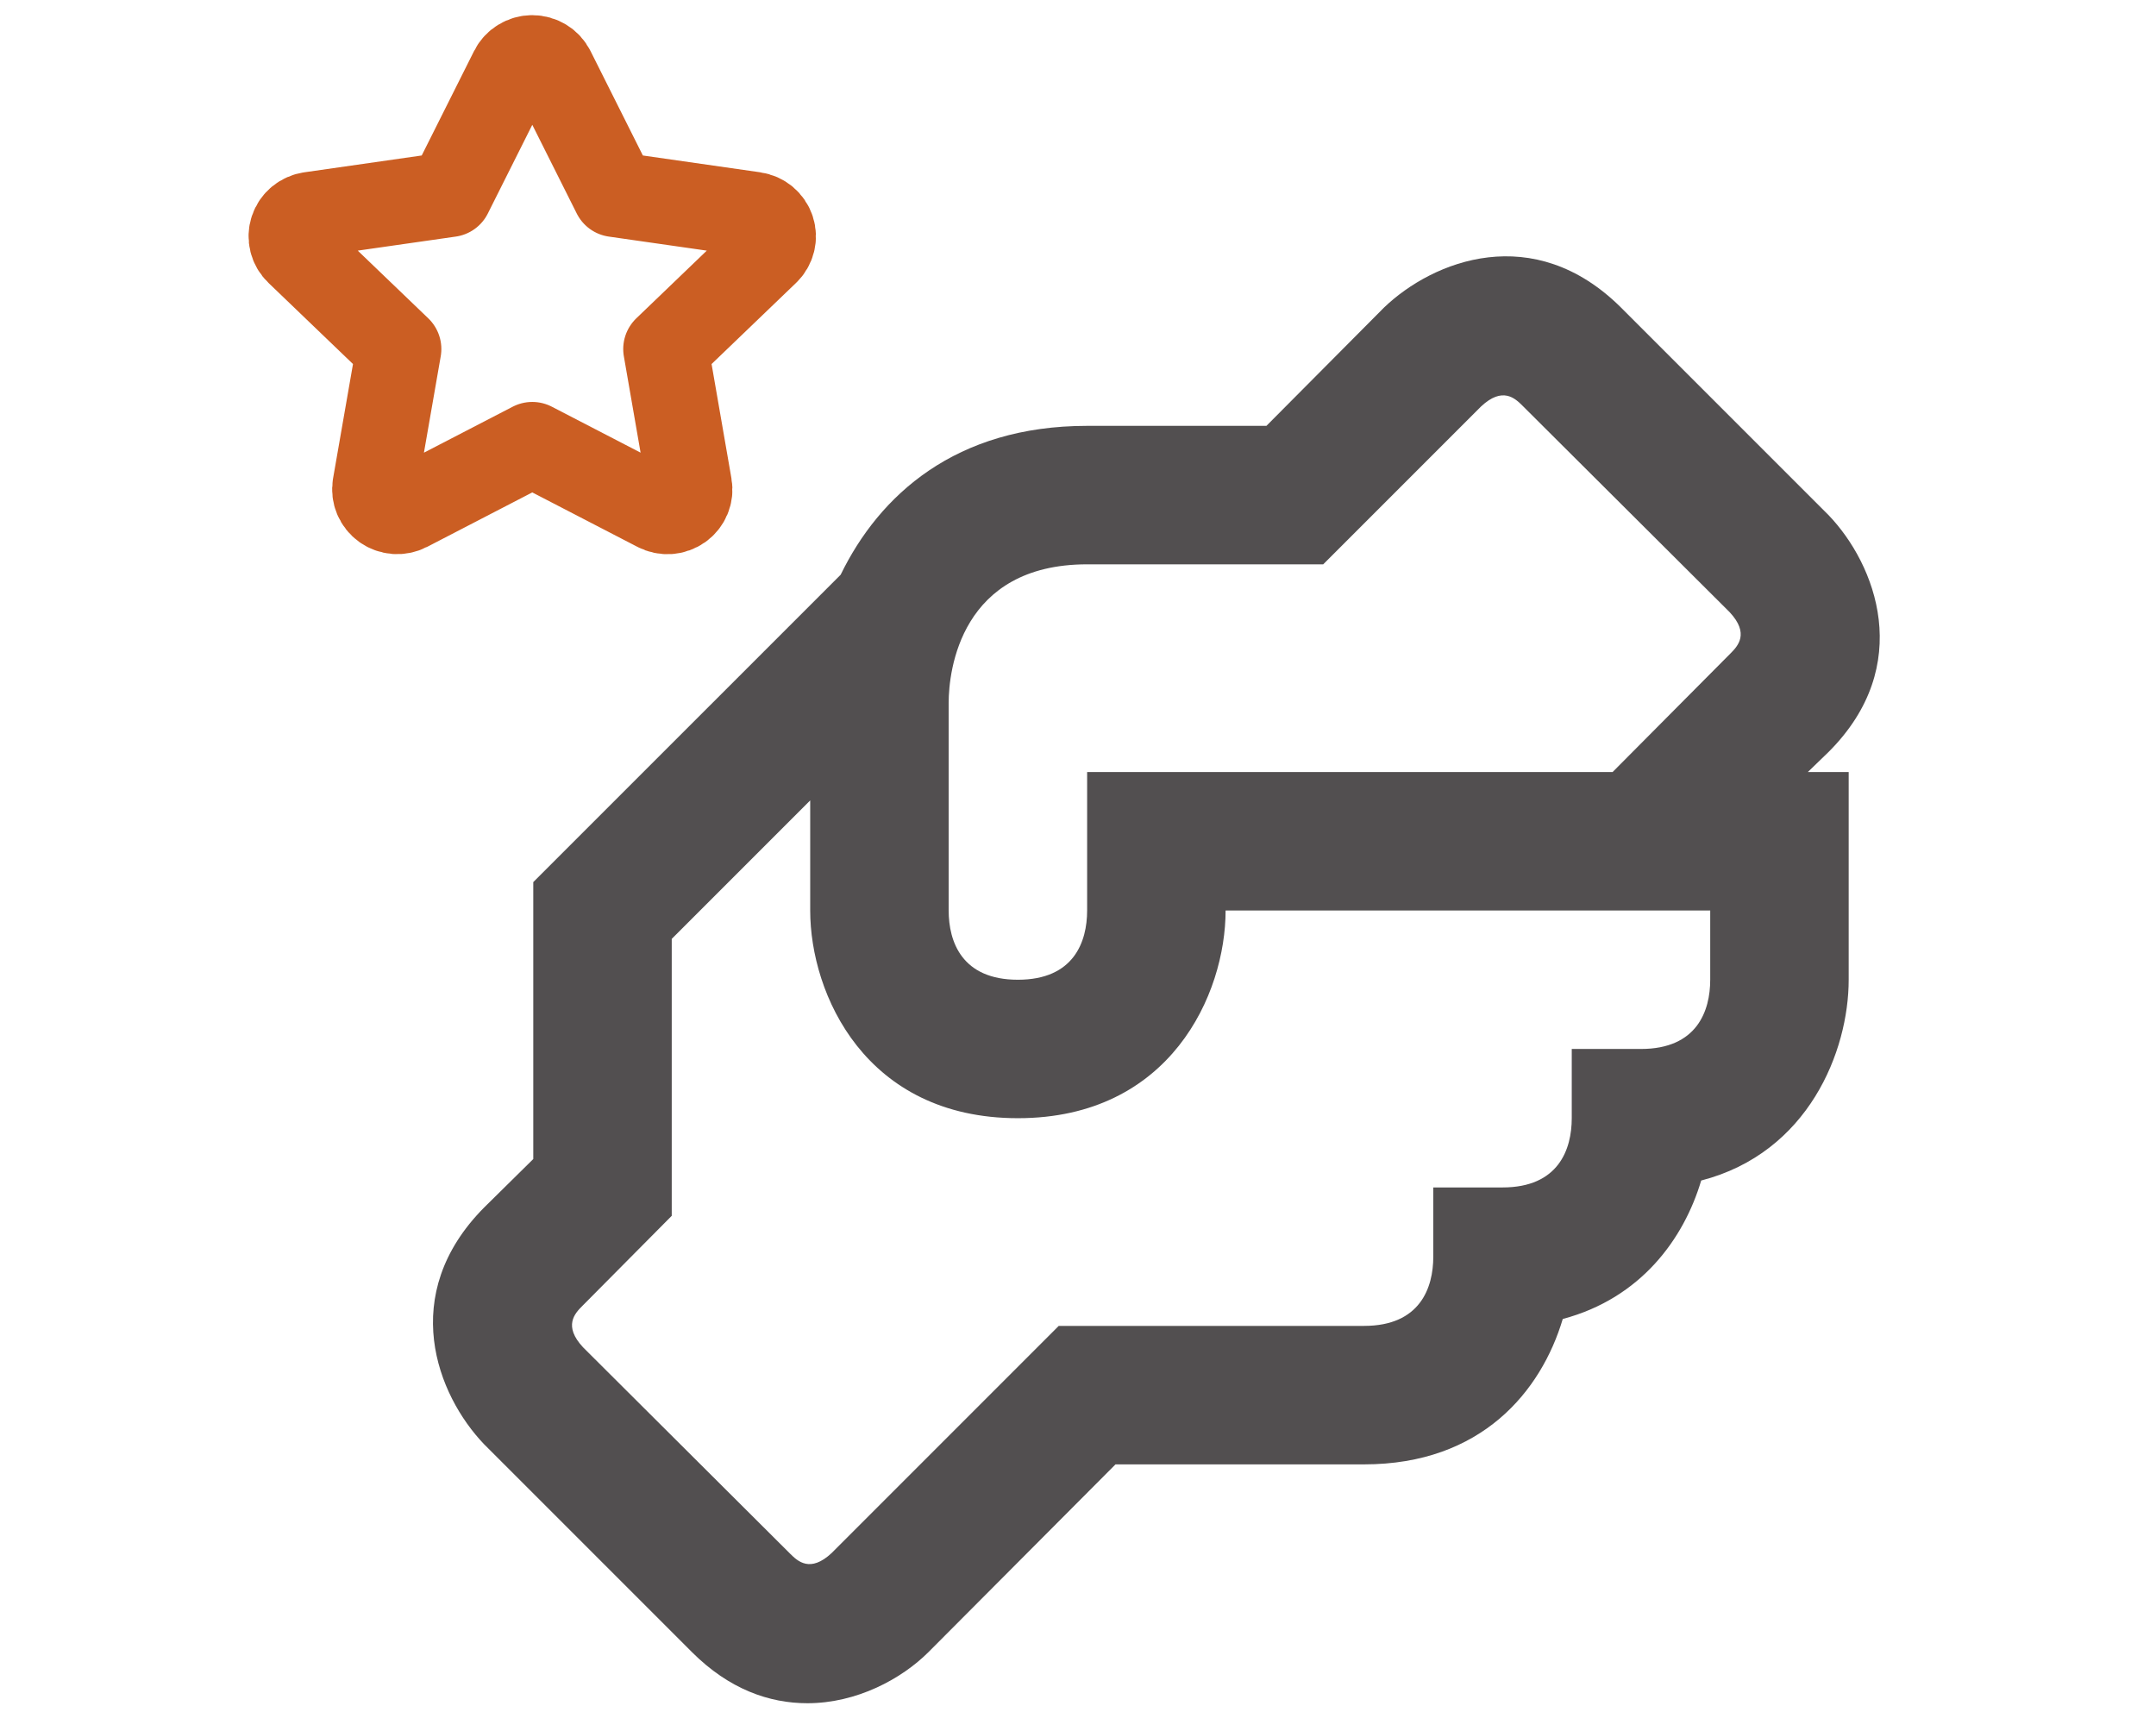 <svg width="76" height="61" viewBox="0 0 76 61" fill="none" xmlns="http://www.w3.org/2000/svg">
<path d="M64.459 26.504C67.51 23.454 66.118 19.891 64.459 18.158L57.138 10.837C54.063 7.787 50.524 9.178 48.791 10.837L44.642 15.01H38.322C33.685 15.01 31 17.451 29.634 20.257L18.798 31.092V40.853L17.066 42.561C14.015 45.636 15.406 49.175 17.066 50.907L24.387 58.228C25.705 59.546 27.12 60.034 28.462 60.034C30.195 60.034 31.781 59.18 32.733 58.228L39.322 51.615H48.084C52.232 51.615 54.331 49.028 55.088 46.49C57.845 45.758 59.358 43.66 59.968 41.61C63.751 40.633 65.167 37.046 65.167 34.533V27.212H63.727L64.459 26.504ZM60.286 34.533C60.286 35.631 59.822 36.973 57.845 36.973H55.405V39.413C55.405 40.511 54.941 41.854 52.964 41.854H50.524V44.294C50.524 45.392 50.06 46.734 48.084 46.734H37.321L29.317 54.739C28.56 55.446 28.121 55.031 27.852 54.763L20.555 47.491C19.848 46.734 20.262 46.295 20.531 46.027L23.679 42.854V33.093L28.56 28.212V32.092C28.56 35.045 30.512 39.413 35.881 39.413C41.25 39.413 43.203 35.045 43.203 32.092H60.286V34.533ZM60.993 23.039L56.845 27.212H38.322V32.092C38.322 33.191 37.858 34.533 35.881 34.533C33.905 34.533 33.441 33.191 33.441 32.092V24.771C33.441 23.649 33.856 19.891 38.322 19.891H46.644L52.208 14.327C52.964 13.619 53.404 14.034 53.672 14.303L60.969 21.575C61.677 22.331 61.262 22.77 60.993 23.039Z" fill="#524F50"/>
<path d="M14.368 17.943L18.763 15.667L23.159 17.943C23.289 18.012 23.437 18.042 23.584 18.032C23.731 18.022 23.872 17.971 23.992 17.886C24.111 17.8 24.204 17.683 24.26 17.548C24.316 17.413 24.332 17.265 24.306 17.121L23.469 12.302L27.024 8.888C27.13 8.787 27.204 8.658 27.239 8.516C27.275 8.375 27.269 8.227 27.223 8.088C27.178 7.95 27.094 7.827 26.981 7.733C26.868 7.64 26.731 7.579 26.585 7.558L21.672 6.854L19.474 2.469C19.408 2.338 19.307 2.228 19.181 2.152C19.056 2.075 18.911 2.034 18.763 2.034C18.616 2.034 18.471 2.075 18.346 2.152C18.22 2.228 18.119 2.338 18.053 2.469L15.855 6.854L10.941 7.558C10.795 7.578 10.658 7.639 10.544 7.732C10.431 7.826 10.347 7.949 10.301 8.088C10.255 8.226 10.25 8.375 10.285 8.516C10.321 8.658 10.396 8.787 10.502 8.888L14.058 12.302L13.218 17.123C13.195 17.267 13.212 17.414 13.269 17.548C13.325 17.682 13.418 17.798 13.537 17.883C13.656 17.968 13.797 18.019 13.944 18.03C14.091 18.04 14.237 18.01 14.368 17.943Z" stroke="#CB5E23" stroke-width="3" stroke-linecap="round" stroke-linejoin="round"/>
</svg>
